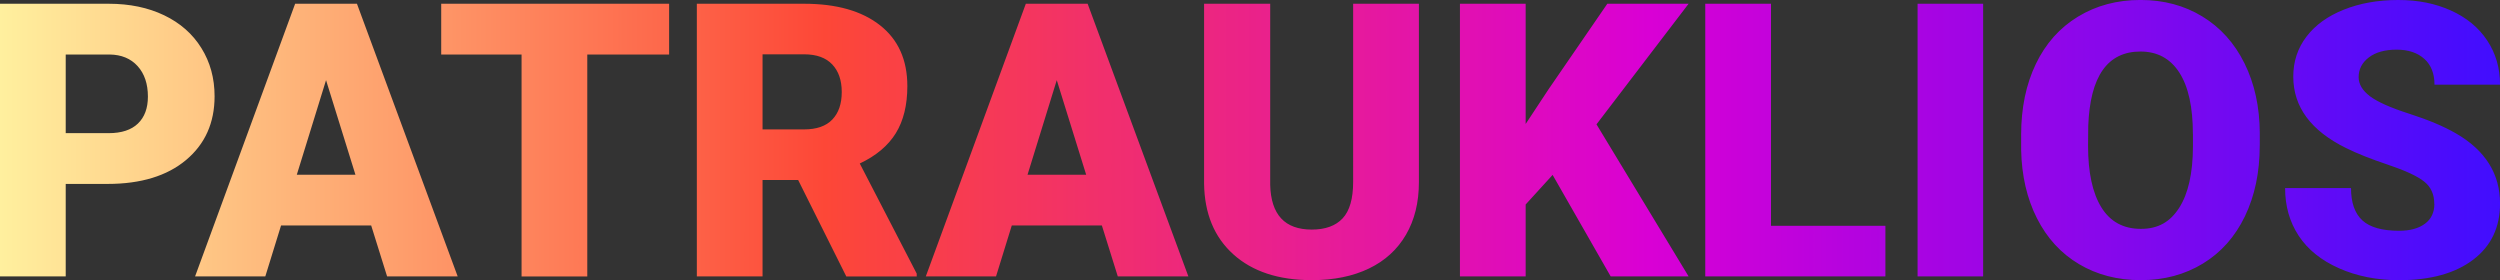 <?xml version="1.0" encoding="UTF-8"?>
<svg id="Layer_2" xmlns="http://www.w3.org/2000/svg" xmlns:xlink="http://www.w3.org/1999/xlink" viewBox="0 0 626.91 70.25">
  <rect x="0" y="0" width="626.91" height="70.25" fill="#333333" stroke="none"/>
  <defs>
    <linearGradient id="linear-gradient" x1="0" y1="35.13" x2="626.91" y2="35.13" gradientUnits="userSpaceOnUse">
      <stop offset="0" stop-color="#fff09e"/>
      <stop offset=".33" stop-color="#fd4737"/>
      <stop offset=".66" stop-color="#d900d5"/>
      <stop offset="1" stop-color="#410dff"/>
      <stop offset="1" stop-color="#203aeb"/>
    </linearGradient>
  </defs>
  <g id="Layer">
    <path d="M16.48,46.11v23.2H0V.94h27.28c5.23,0,9.85.96,13.88,2.89,4.02,1.93,7.14,4.67,9.34,8.22,2.21,3.55,3.31,7.58,3.31,12.09,0,6.67-2.39,12-7.16,15.99-4.77,3.99-11.33,5.99-19.65,5.99h-10.52ZM16.48,33.39h10.8c3.19,0,5.63-.8,7.3-2.4s2.51-3.85,2.51-6.76c0-3.19-.86-5.75-2.58-7.65s-4.07-2.88-7.04-2.91h-10.99v19.72ZM93.07,56.54h-22.59l-3.95,12.77h-17.61L74.01.94h15.5l25.26,68.37h-17.7l-3.99-12.77ZM74.43,43.81h14.7l-7.37-23.71-7.33,23.71ZM167.79,13.67h-20.52v55.65h-16.48V13.67h-20.15V.94h57.15v12.73ZM200.14,45.13h-8.92v24.18h-16.48V.94h26.91c8.11,0,14.45,1.8,19.02,5.39s6.86,8.68,6.86,15.25c0,4.75-.96,8.69-2.89,11.82-1.93,3.13-4.94,5.66-9.04,7.6l14.28,27.61v.71h-17.66l-12.07-24.18ZM191.22,32.45h10.42c3.13,0,5.49-.82,7.07-2.47,1.58-1.65,2.37-3.95,2.37-6.9s-.8-5.26-2.4-6.94c-1.6-1.68-3.94-2.52-7.04-2.52h-10.42v18.83ZM276.31,56.54h-22.59l-3.95,12.77h-17.61L257.24.94h15.5l25.26,68.37h-17.7l-3.99-12.77ZM257.67,43.81h14.7l-7.37-23.71-7.33,23.71ZM355.81.94v44.75c0,5.07-1.08,9.46-3.24,13.17s-5.26,6.54-9.3,8.48c-4.04,1.94-8.81,2.91-14.32,2.91-8.33,0-14.89-2.16-19.68-6.48-4.79-4.32-7.23-10.24-7.33-17.75V.94h16.58v45.41c.19,7.48,3.66,11.22,10.42,11.22,3.41,0,6-.94,7.75-2.82,1.75-1.88,2.63-4.93,2.63-9.16V.94h16.48ZM389.34,43.86l-6.76,7.42v18.03h-16.48V.94h16.48v30.15l5.73-8.69,14.75-21.46h20.38l-23.1,30.24,23.1,38.13h-19.54l-14.56-25.45ZM444.1,56.63h28.69v12.68h-45.17V.94h16.48v55.69ZM497.3,69.31h-16.44V.94h16.44v68.37ZM566.66,36.53c0,6.67-1.24,12.57-3.71,17.7-2.47,5.13-5.99,9.09-10.54,11.86-4.55,2.77-9.74,4.16-15.57,4.16s-10.99-1.34-15.5-4.02c-4.51-2.68-8.02-6.5-10.54-11.48-2.52-4.98-3.84-10.69-3.97-17.14v-3.85c0-6.7,1.23-12.61,3.69-17.73,2.46-5.12,5.98-9.07,10.57-11.86s9.81-4.18,15.66-4.18,10.96,1.38,15.5,4.13c4.54,2.75,8.07,6.68,10.59,11.76,2.52,5.09,3.8,10.92,3.83,17.49v3.15ZM549.9,33.67c0-6.79-1.13-11.95-3.4-15.47-2.27-3.52-5.52-5.28-9.74-5.28-8.26,0-12.63,6.2-13.1,18.6l-.05,5.02c0,6.7,1.11,11.85,3.33,15.45,2.22,3.6,5.53,5.4,9.91,5.4s7.37-1.77,9.63-5.31c2.25-3.54,3.4-8.62,3.43-15.26v-3.15ZM610.43,51.14c0-2.41-.85-4.29-2.56-5.63-1.71-1.35-4.7-2.74-8.99-4.18-4.29-1.44-7.79-2.83-10.52-4.18-8.86-4.35-13.29-10.33-13.29-17.94,0-3.79,1.1-7.13,3.31-10.03,2.21-2.9,5.33-5.15,9.37-6.76,4.04-1.61,8.58-2.42,13.62-2.42s9.32.88,13.22,2.63c3.9,1.75,6.93,4.25,9.09,7.49s3.24,6.94,3.24,11.11h-16.44c0-2.79-.85-4.95-2.56-6.48-1.71-1.53-4.01-2.3-6.93-2.3s-5.27.65-6.97,1.95-2.56,2.95-2.56,4.95c0,1.75.94,3.34,2.82,4.77,1.88,1.42,5.18,2.9,9.91,4.41,4.73,1.52,8.61,3.15,11.65,4.91,7.39,4.26,11.08,10.13,11.08,17.61,0,5.98-2.25,10.68-6.76,14.09-4.51,3.41-10.69,5.12-18.55,5.12-5.54,0-10.56-.99-15.05-2.98-4.49-1.99-7.87-4.71-10.14-8.17-2.27-3.46-3.4-7.44-3.4-11.95h16.53c0,3.66.95,6.36,2.84,8.1s4.97,2.61,9.23,2.61c2.72,0,4.88-.59,6.46-1.76,1.58-1.17,2.37-2.83,2.37-4.96Z" style="fill: url(#linear-gradient);"/>
  </g>
</svg>